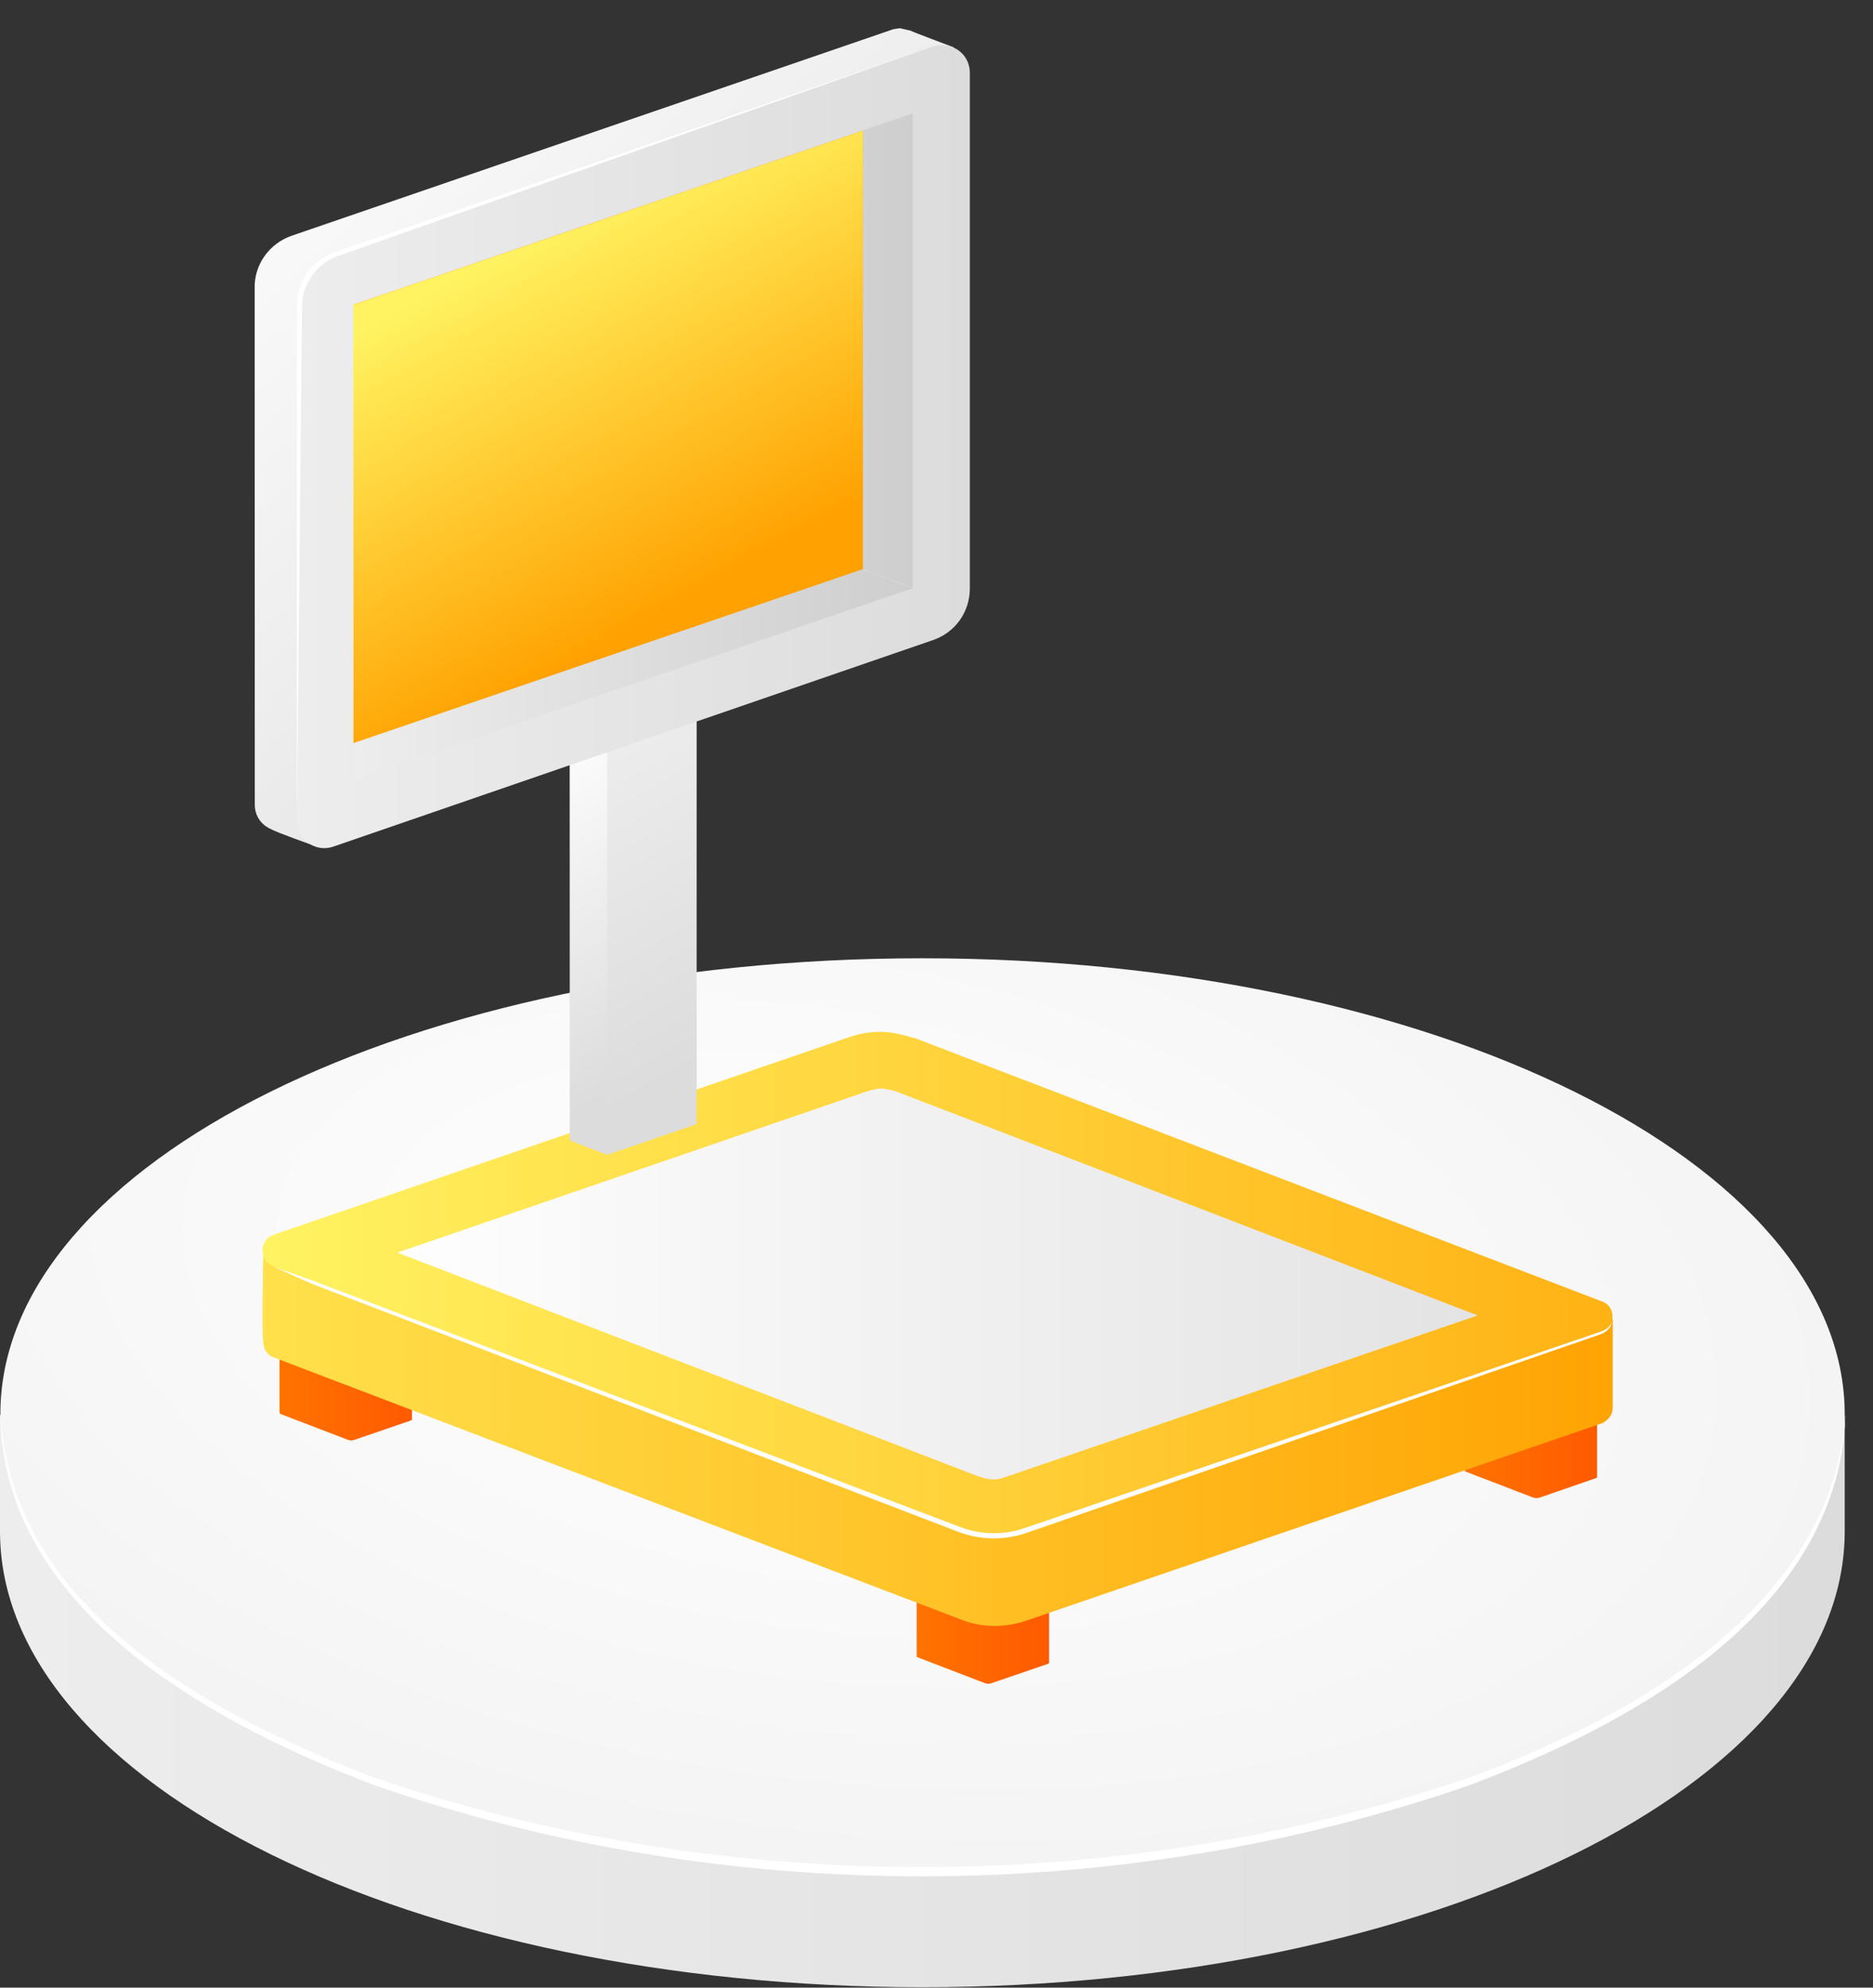 <?xml version="1.0" encoding="UTF-8" standalone="no"?>
<!DOCTYPE svg PUBLIC "-//W3C//DTD SVG 1.1//EN" "http://www.w3.org/Graphics/SVG/1.1/DTD/svg11.dtd">
<svg width="100%" height="100%" viewBox="0 0 66 70" version="1.1" xmlns="http://www.w3.org/2000/svg" xmlns:xlink="http://www.w3.org/1999/xlink" xml:space="preserve" xmlns:serif="http://www.serif.com/" style="fill-rule:evenodd;clip-rule:evenodd;stroke-linejoin:round;stroke-miterlimit:2;">
    <rect x="0" y="0" width="66" height="70" fill="#333333" stroke="none"/>
    <g transform="matrix(1,0,0,1,-997.468,-1949.14)">
        <g>
            <g>
                <g transform="matrix(65.003,0,0,-65.003,997.468,2009.05)">
                    <path d="M0,0.155L0,0.092C0,-0.045 0.224,-0.155 0.5,-0.155C0.776,-0.155 1,-0.045 1,0.092L1,0.155L0,0.155Z" style="fill:url(#_Linear1);fill-rule:nonzero;"/>
                </g>
                <g transform="matrix(7.182,20.196,36.166,3.64153e-14,1022.42,1996.46)">
                    <path d="M0.123,-0.714C0.563,-0.802 0.919,-0.47 0.919,0.026C0.919,0.523 0.563,0.996 0.123,1.083C-0.316,1.17 -0.672,0.839 -0.672,0.342C-0.672,-0.154 -0.316,-0.627 0.123,-0.714Z" style="fill:url(#_Radial2);fill-rule:nonzero;"/>
                </g>
                <g transform="matrix(1,0,0,1,997.492,2016.3)">
                    <path d="M0,-17.343C0.012,-17.114 0.031,-16.888 0.057,-16.666C0.076,-16.509 0.098,-16.354 0.124,-16.201C1.16,-10.031 7.842,-6.577 13.245,-4.526C25.548,-0.354 39.401,-0.374 51.703,-4.538C57.129,-6.526 63.613,-10.07 64.831,-16.043C64.916,-16.465 64.976,-16.897 65.008,-17.343C64.992,-16.883 64.945,-16.437 64.871,-16.003C63.821,-9.883 57.175,-6.34 51.789,-4.301C39.435,-0.018 25.514,0 13.16,-4.293C7.787,-6.329 0.903,-10.018 0.081,-16.153C0.059,-16.317 0.042,-16.482 0.029,-16.649C0.011,-16.877 0.001,-17.108 0,-17.343" style="fill:white;fill-rule:nonzero;"/>
                </g>
            </g>
            <g transform="matrix(6.205,0,0,-6.205,1028.41,2006.42)">
                <path d="M0.546,0.325L0.219,0.274L0.219,-0.167C0.219,-0.171 0.221,-0.174 0.224,-0.175L0.607,-0.322C0.619,-0.326 0.632,-0.327 0.644,-0.322L0.965,-0.212C0.968,-0.211 0.971,-0.207 0.971,-0.204L0.971,0.236L0.582,0.324C0.576,0.327 0.57,0.328 0.563,0.328C0.557,0.328 0.551,0.327 0.546,0.325Z" style="fill:url(#_Linear3);fill-rule:nonzero;"/>
            </g>
            <g transform="matrix(6.205,0,0,-6.205,1005.96,1997.85)">
                <path d="M0.546,0.325L0.219,0.274C0.219,0.274 0.218,-0.163 0.219,-0.167C0.219,-0.171 0.221,-0.174 0.224,-0.175L0.607,-0.322C0.619,-0.326 0.632,-0.327 0.644,-0.322L0.965,-0.212C0.969,-0.211 0.971,-0.207 0.971,-0.204L0.971,0.236L0.583,0.324C0.576,0.327 0.57,0.328 0.563,0.328C0.557,0.328 0.551,0.327 0.546,0.325Z" style="fill:url(#_Linear4);fill-rule:nonzero;"/>
            </g>
            <g transform="matrix(6.205,0,0,-6.205,1047.72,1999.88)">
                <path d="M0.546,0.325L0.219,0.274L0.219,-0.167C0.219,-0.171 0.221,-0.174 0.224,-0.175L0.607,-0.322C0.619,-0.326 0.632,-0.327 0.644,-0.323L0.965,-0.212C0.969,-0.211 0.971,-0.207 0.971,-0.204L0.971,0.236L0.583,0.324C0.576,0.327 0.57,0.328 0.563,0.328C0.557,0.328 0.551,0.327 0.546,0.325Z" style="fill:url(#_Linear5);fill-rule:nonzero;"/>
            </g>
            <g>
                <g transform="matrix(63.23,0,0,-63.23,992.9,1998.19)">
                    <path d="M0.546,0.129L0.219,0.079C0.219,0.079 0.218,0.032 0.219,0.028C0.219,0.025 0.221,0.021 0.224,0.02L0.607,-0.126C0.619,-0.131 0.632,-0.131 0.644,-0.127L0.965,-0.017C0.969,-0.015 0.971,-0.012 0.971,-0.008L0.971,0.041L0.583,0.129C0.576,0.131 0.57,0.132 0.563,0.132C0.557,0.132 0.551,0.131 0.546,0.129Z" style="fill:url(#_Linear6);fill-rule:nonzero;"/>
                </g>
                <g transform="matrix(60.147,0,0,-60.147,1006.72,1994.44)">
                    <path d="M0.344,0.146L0.006,0.03C-0.002,0.027 -0.002,0.015 0.006,0.012L0.408,-0.142C0.42,-0.147 0.434,-0.147 0.447,-0.143L0.784,-0.027C0.793,-0.024 0.793,-0.012 0.785,-0.009L0.383,0.145C0.376,0.147 0.369,0.149 0.362,0.149C0.356,0.149 0.35,0.148 0.344,0.146Z" style="fill:url(#_Linear7);fill-rule:nonzero;"/>
                </g>
                <g transform="matrix(48.125,0,0,-48.125,1011.47,1994.36)">
                    <path d="M0.344,0.141L-0,0.023L0.426,-0.141C0.429,-0.142 0.433,-0.143 0.437,-0.143C0.44,-0.143 0.443,-0.142 0.446,-0.141L0.791,-0.023L0.365,0.141C0.361,0.142 0.358,0.143 0.354,0.143C0.351,0.143 0.347,0.142 0.344,0.141Z" style="fill:url(#_Linear8);fill-rule:nonzero;"/>
                </g>
                <g transform="matrix(1,0,0,1,1032.49,1993.74)">
                    <path d="M0,9.578C-0.427,9.578 -0.855,9.5 -1.26,9.345L-23.845,0.685C-24.007,0.623 -24.168,0.556 -24.327,0.484L-25.4,0L-24.027,0.492L-1.195,9.176C-0.465,9.455 0.345,9.47 1.085,9.215L21.388,2.296C21.576,2.228 21.675,2.132 21.727,2.057C21.748,2.026 21.761,1.999 21.769,1.979C21.778,1.956 21.78,1.942 21.78,1.942C21.78,1.942 21.78,1.956 21.776,1.979C21.773,1.997 21.767,2.022 21.756,2.051C21.746,2.078 21.731,2.108 21.711,2.139C21.656,2.223 21.558,2.319 21.383,2.389L1.144,9.387C0.775,9.515 0.387,9.578 0,9.578" style="fill:white;fill-rule:nonzero;"/>
                </g>
                <g transform="matrix(5.995,10.577,10.577,-5.995,1016.39,1975.16)">
                    <path d="M-0.069,0.148L1.059,-0.491L1.149,-0.417L0.072,0.491L-0.018,0.417L-0.069,0.148Z" style="fill:url(#_Linear9);fill-rule:nonzero;"/>
                </g>
                <g transform="matrix(6.66134e-14,11.761,11.761,-6.66134e-14,1020.44,1975.04)">
                    <path d="M-0.084,-0.134L1.256,-0.134L1.164,0.134L-0.176,0.134L-0.084,-0.134Z" style="fill:url(#_Linear10);fill-rule:nonzero;"/>
                </g>
                <g transform="matrix(24.03,25.364,25.364,-24.03,1006.24,1951.22)">
                    <path d="M0.424,0.49L0.159,-0.091C0.149,-0.113 0.154,-0.139 0.172,-0.155L0.549,-0.512C0.557,-0.52 0.568,-0.522 0.578,-0.518C0.585,-0.516 0.62,-0.498 0.62,-0.498L0.858,0.078C0.868,0.099 0.863,0.125 0.846,0.141L0.48,0.524C0.48,0.524 0.439,0.504 0.438,0.504C0.435,0.502 0.432,0.5 0.429,0.498C0.427,0.495 0.425,0.493 0.424,0.49Z" style="fill:url(#_Linear11);fill-rule:nonzero;"/>
                </g>
                <g transform="matrix(23.712,0,0,-23.712,1007.93,1965.03)">
                    <path d="M0.945,0.601L0.055,0.295C0.022,0.284 -0,0.253 -0,0.217L-0,-0.548C-0,-0.577 0.028,-0.597 0.055,-0.587L0.944,-0.281C0.978,-0.27 1,-0.239 1,-0.204L1,0.562C1,0.586 0.981,0.603 0.959,0.603C0.954,0.603 0.95,0.603 0.945,0.601Z" style="fill:url(#_Linear12);fill-rule:nonzero;"/>
                </g>
                <g transform="matrix(1,0,0,1,1007.93,1950.77)">
                    <path d="M0,27.258L0,9.1C0,8.268 0.528,7.527 1.315,7.257L22.417,0L1.449,7.385C0.697,7.65 0.19,8.358 0.182,9.156L0,27.258Z" style="fill:white;fill-rule:nonzero;"/>
                </g>
                <g transform="matrix(0,19.698,19.698,0,1018.9,1955.55)">
                    <path d="M0.219,-0.455L1.003,-0.455L0.692,0.456L-0.092,0.456L0.219,-0.455Z" style="fill:url(#_Linear13);fill-rule:nonzero;"/>
                </g>
                <g transform="matrix(-7.99361e-15,13.918,13.918,7.99361e-15,1018.9,1957.01)">
                    <path d="M0.206,-0.645L1.315,-0.645L0.875,0.645L-0.235,0.645L0.206,-0.645Z" style="fill:url(#_Linear14);fill-rule:nonzero;"/>
                </g>
                <g transform="matrix(19.698,0,0,-19.698,1009.93,1961.49)">
                    <path d="M0.911,0.394L0.911,-0.39L1,-0.424L1,0.424L0.911,0.394Z" style="fill:url(#_Linear15);fill-rule:nonzero;"/>
                </g>
                <g transform="matrix(0,19.696,19.696,0,1019.78,1963.04)">
                    <path d="M0.623,-0.5L0.688,-0.5L0.346,0.5L0.312,0.411L0.623,-0.5Z" style="fill:url(#_Linear16);fill-rule:nonzero;"/>
                </g>
            </g>
        </g>
    </g>
    <defs>
        <linearGradient id="_Linear1" x1="0" y1="0" x2="1" y2="0" gradientUnits="userSpaceOnUse" gradientTransform="matrix(1,0,0,1,0,1.35224e-05)"><stop offset="0" style="stop-color:rgb(237,237,237);stop-opacity:1"/><stop offset="1" style="stop-color:rgb(220,220,220);stop-opacity:1"/></linearGradient>
        <radialGradient id="_Radial2" cx="0" cy="0" r="1" gradientUnits="userSpaceOnUse" gradientTransform="matrix(0.271,0.963,0.963,-0.271,-0.088,0.116)"><stop offset="0" style="stop-color:white;stop-opacity:1"/><stop offset="0.02" style="stop-color:white;stop-opacity:1"/><stop offset="1" style="stop-color:rgb(244,244,244);stop-opacity:1"/></radialGradient>
        <linearGradient id="_Linear3" x1="0" y1="0" x2="1" y2="0" gradientUnits="userSpaceOnUse" gradientTransform="matrix(1,0,0,1,0,0.001)"><stop offset="0" style="stop-color:rgb(255,121,0);stop-opacity:1"/><stop offset="0.04" style="stop-color:rgb(255,121,0);stop-opacity:1"/><stop offset="0.97" style="stop-color:rgb(255,90,0);stop-opacity:1"/><stop offset="1" style="stop-color:rgb(255,90,0);stop-opacity:1"/></linearGradient>
        <linearGradient id="_Linear4" x1="0" y1="0" x2="1" y2="0" gradientUnits="userSpaceOnUse" gradientTransform="matrix(1,0,0,1,0,0.001)"><stop offset="0" style="stop-color:rgb(255,121,0);stop-opacity:1"/><stop offset="0.04" style="stop-color:rgb(255,121,0);stop-opacity:1"/><stop offset="0.97" style="stop-color:rgb(255,90,0);stop-opacity:1"/><stop offset="1" style="stop-color:rgb(255,90,0);stop-opacity:1"/></linearGradient>
        <linearGradient id="_Linear5" x1="0" y1="0" x2="1" y2="0" gradientUnits="userSpaceOnUse" gradientTransform="matrix(1,0,0,1,0,0.001)"><stop offset="0" style="stop-color:rgb(255,121,0);stop-opacity:1"/><stop offset="0.04" style="stop-color:rgb(255,121,0);stop-opacity:1"/><stop offset="0.97" style="stop-color:rgb(255,90,0);stop-opacity:1"/><stop offset="1" style="stop-color:rgb(255,90,0);stop-opacity:1"/></linearGradient>
        <linearGradient id="_Linear6" x1="0" y1="0" x2="1" y2="0" gradientUnits="userSpaceOnUse" gradientTransform="matrix(1,0,0,1,0,0.001)"><stop offset="0" style="stop-color:rgb(255,243,97);stop-opacity:1"/><stop offset="1" style="stop-color:rgb(255,161,0);stop-opacity:1"/></linearGradient>
        <linearGradient id="_Linear7" x1="0" y1="0" x2="1" y2="0" gradientUnits="userSpaceOnUse" gradientTransform="matrix(1,0,0,1,0,0.001)"><stop offset="0" style="stop-color:rgb(255,243,97);stop-opacity:1"/><stop offset="1" style="stop-color:rgb(255,161,0);stop-opacity:1"/></linearGradient>
        <linearGradient id="_Linear8" x1="0" y1="0" x2="1" y2="0" gradientUnits="userSpaceOnUse" gradientTransform="matrix(1,0,0,1,0,-8.31165e-08)"><stop offset="0" style="stop-color:rgb(254,254,254);stop-opacity:1"/><stop offset="1" style="stop-color:rgb(220,220,220);stop-opacity:1"/></linearGradient>
        <linearGradient id="_Linear9" x1="0" y1="0" x2="1" y2="0" gradientUnits="userSpaceOnUse" gradientTransform="matrix(1,0,0,1,0,-2.68391e-05)"><stop offset="0" style="stop-color:rgb(254,254,254);stop-opacity:1"/><stop offset="1" style="stop-color:rgb(220,220,220);stop-opacity:1"/></linearGradient>
        <linearGradient id="_Linear10" x1="0" y1="0" x2="1" y2="0" gradientUnits="userSpaceOnUse" gradientTransform="matrix(0.87,0.493,-0.493,0.87,0.07,-0.266)"><stop offset="0" style="stop-color:rgb(237,237,237);stop-opacity:1"/><stop offset="1" style="stop-color:rgb(220,220,220);stop-opacity:1"/></linearGradient>
        <linearGradient id="_Linear11" x1="0" y1="0" x2="1" y2="0" gradientUnits="userSpaceOnUse" gradientTransform="matrix(1,-5.55112e-17,5.55112e-17,1,0,0.002)"><stop offset="0" style="stop-color:rgb(254,254,254);stop-opacity:1"/><stop offset="1" style="stop-color:rgb(220,220,220);stop-opacity:1"/></linearGradient>
        <linearGradient id="_Linear12" x1="0" y1="0" x2="1" y2="0" gradientUnits="userSpaceOnUse" gradientTransform="matrix(1,0,0,1,0,0.007)"><stop offset="0" style="stop-color:rgb(237,237,237);stop-opacity:1"/><stop offset="1" style="stop-color:rgb(220,220,220);stop-opacity:1"/></linearGradient>
        <linearGradient id="_Linear13" x1="0" y1="0" x2="1" y2="0" gradientUnits="userSpaceOnUse" gradientTransform="matrix(6.12323e-17,1,-1,6.12323e-17,0.455,-0.455)"><stop offset="0" style="stop-color:rgb(255,191,36);stop-opacity:1"/><stop offset="1" style="stop-color:rgb(255,121,0);stop-opacity:1"/></linearGradient>
        <linearGradient id="_Linear14" x1="0" y1="0" x2="1" y2="0" gradientUnits="userSpaceOnUse" gradientTransform="matrix(0.87,0.493,-0.493,0.87,0.07,-0.266)"><stop offset="0" style="stop-color:rgb(255,243,97);stop-opacity:1"/><stop offset="1" style="stop-color:rgb(255,161,0);stop-opacity:1"/></linearGradient>
        <linearGradient id="_Linear15" x1="0" y1="0" x2="1" y2="0" gradientUnits="userSpaceOnUse" gradientTransform="matrix(1,0,0,1,0,-1.42757e-05)"><stop offset="0" style="stop-color:rgb(237,237,237);stop-opacity:1"/><stop offset="1" style="stop-color:rgb(206,206,206);stop-opacity:1"/></linearGradient>
        <linearGradient id="_Linear16" x1="0" y1="0" x2="1" y2="0" gradientUnits="userSpaceOnUse" gradientTransform="matrix(6.12323e-17,1,-1,6.12323e-17,0.5,-0.5)"><stop offset="0" style="stop-color:rgb(237,237,237);stop-opacity:1"/><stop offset="1" style="stop-color:rgb(206,206,206);stop-opacity:1"/></linearGradient>
    </defs>
</svg>
